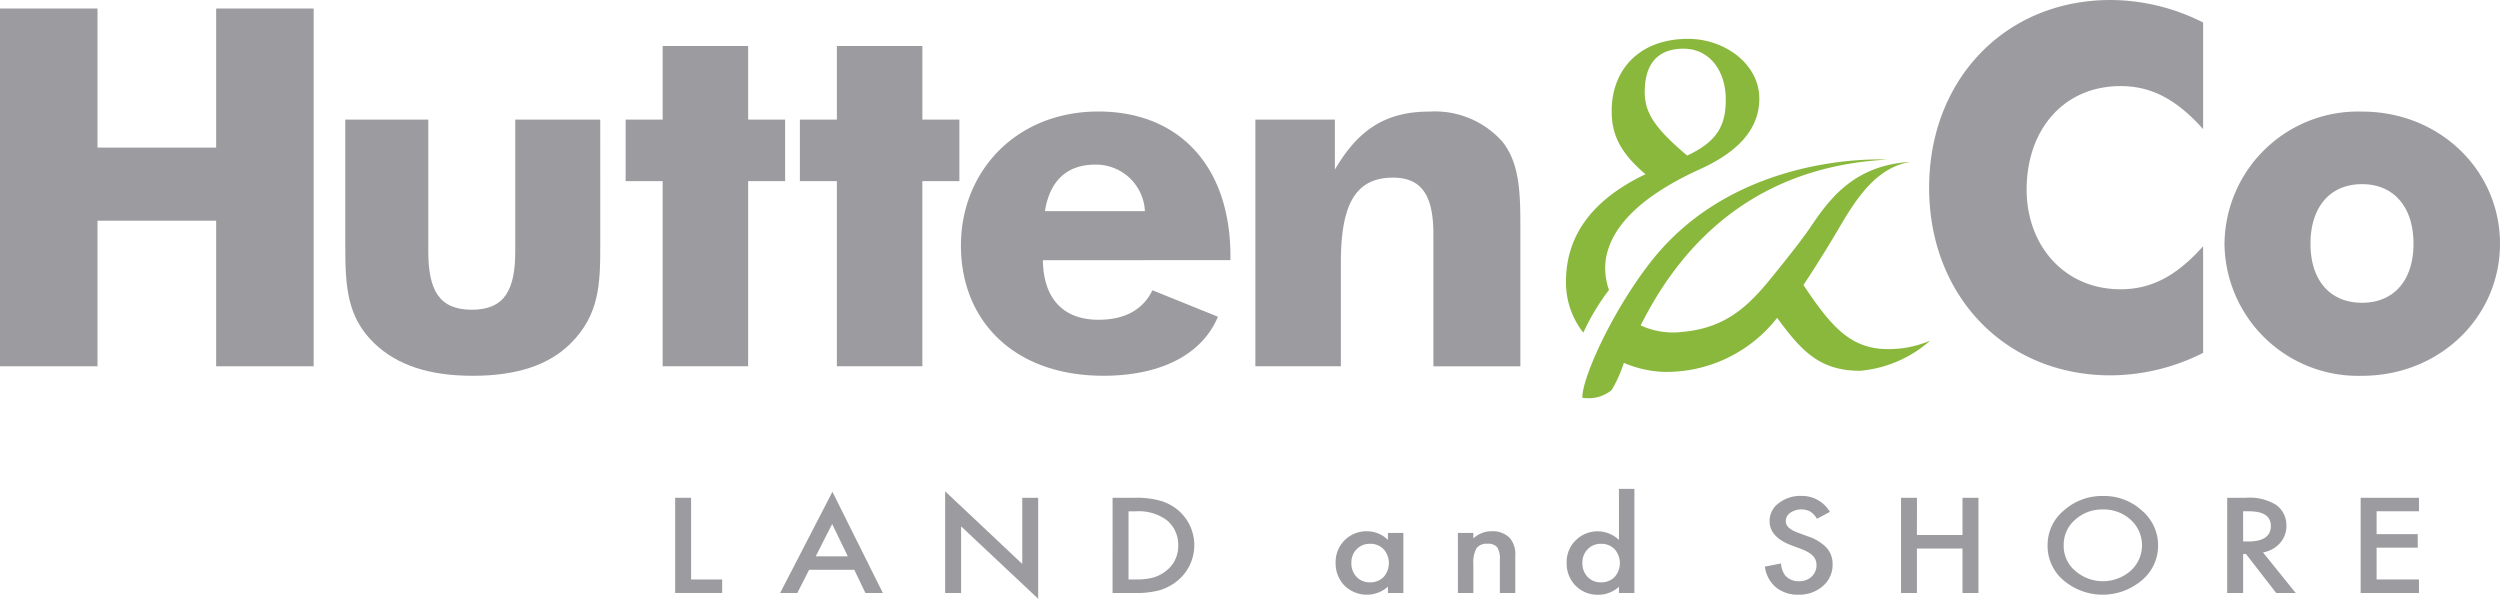 <svg xmlns="http://www.w3.org/2000/svg" width="226.675" height="54.291" viewBox="0 0 226.675 54.291"><g id="logo-grey" transform="translate(0 -0.685)"><g id="Group_252" data-name="Group 252" transform="translate(61.216 45.232)"><path id="Path_281" data-name="Path 281" d="M55.51,41.612v8.631h4.263V49.019H56.956V41.612Z" transform="translate(-55.51 -41.025)" fill="#9c9ca0" fill-rule="evenodd"></path><path id="Path_282" data-name="Path 282" d="M64.141,50.294H65.7l1.067-2.1h4.1l1.006,2.1h1.583L68.883,41.12Zm4.717-6.256,1.421,2.935H67.368Z" transform="translate(-54.623 -41.075)" fill="#9c9ca0" fill-rule="evenodd"></path><path id="Path_283" data-name="Path 283" d="M77.709,50.3h1.446V44.256l6.988,6.568V41.667H84.7v6L77.709,41.08Z" transform="translate(-53.228 -41.08)" fill="#9c9ca0" fill-rule="evenodd"></path></g><g id="Group_254" data-name="Group 254" transform="translate(0 0.685)"><g id="Group_253" data-name="Group 253" transform="translate(0 0)"><path id="Path_284" data-name="Path 284" d="M92.92,48.419h.651a6.024,6.024,0,0,0,1.62-.184,3.4,3.4,0,0,0,1.168-.621,2.821,2.821,0,0,0,1.066-2.286,2.862,2.862,0,0,0-1.054-2.3,4.3,4.3,0,0,0-2.8-.789H92.92Zm-1.446,1.224V41.011h2.01a8.069,8.069,0,0,1,2.284.258,4.392,4.392,0,0,1,1.633.856,4.162,4.162,0,0,1-.062,6.423,4.645,4.645,0,0,1-1.626.855,8.145,8.145,0,0,1-2.253.241Z" transform="translate(9.403 4.122)" fill="#9c9ca0" fill-rule="evenodd"></path><path id="Path_285" data-name="Path 285" d="M111.241,46.621a1.776,1.776,0,0,0,.466,1.274,1.6,1.6,0,0,0,1.2.5,1.691,1.691,0,0,0,1.254-.481,1.9,1.9,0,0,0,0-2.527,1.663,1.663,0,0,0-1.241-.486,1.623,1.623,0,0,0-1.2.492,1.709,1.709,0,0,0-.478,1.23Zm3.315-2.706h1.4V49.36h-1.4v-.57a2.889,2.889,0,0,1-3.929-.089,2.859,2.859,0,0,1-.813-2.079,2.783,2.783,0,0,1,2.849-2.857,2.7,2.7,0,0,1,1.893.783Z" transform="translate(11.288 4.405)" fill="#9c9ca0" fill-rule="evenodd"></path><path id="Path_286" data-name="Path 286" d="M119.866,43.915h1.4v.5a2.409,2.409,0,0,1,1.651-.654,2.2,2.2,0,0,1,1.645.6,2.279,2.279,0,0,1,.508,1.66V49.36h-1.4V46.323a1.828,1.828,0,0,0-.248-1.112,1.058,1.058,0,0,0-.882-.313,1.125,1.125,0,0,0-.987.413,2.6,2.6,0,0,0-.285,1.424V49.36h-1.4Z" transform="translate(12.321 4.405)" fill="#9c9ca0" fill-rule="evenodd"></path><path id="Path_287" data-name="Path 287" d="M130.236,46.98a1.779,1.779,0,0,0,.465,1.274,1.6,1.6,0,0,0,1.2.5,1.691,1.691,0,0,0,1.254-.481,1.907,1.907,0,0,0,0-2.527,1.664,1.664,0,0,0-1.242-.486,1.621,1.621,0,0,0-1.2.492,1.709,1.709,0,0,0-.478,1.23Zm3.315-6.7h1.4v9.442h-1.4v-.57a2.752,2.752,0,0,1-1.869.727,2.8,2.8,0,0,1-2.06-.816,2.859,2.859,0,0,1-.814-2.079,2.767,2.767,0,0,1,.814-2.035,2.806,2.806,0,0,1,3.929-.039Z" transform="translate(13.24 4.047)" fill="#9c9ca0" fill-rule="evenodd"></path><path id="Path_288" data-name="Path 288" d="M151,42.307l-1.174.626a1.875,1.875,0,0,0-.626-.671,1.819,1.819,0,0,0-1.8.129.919.919,0,0,0-.4.761q0,.632,1.043,1.018l.956.353a4.109,4.109,0,0,1,1.706,1.038,2.188,2.188,0,0,1,.54,1.5,2.516,2.516,0,0,1-.881,1.969,3.212,3.212,0,0,1-2.2.783,3.137,3.137,0,0,1-2.06-.668,2.966,2.966,0,0,1-1-1.875l1.465-.291a2.09,2.09,0,0,0,.348,1.051,1.568,1.568,0,0,0,1.3.559,1.609,1.609,0,0,0,1.125-.408,1.419,1.419,0,0,0,.369-1.494,1.15,1.15,0,0,0-.242-.385,1.9,1.9,0,0,0-.426-.33,4.2,4.2,0,0,0-.62-.293l-.925-.347q-1.966-.748-1.967-2.19a2,2,0,0,1,.825-1.625,3.186,3.186,0,0,1,2.054-.659A2.919,2.919,0,0,1,151,42.307" transform="translate(14.916 4.107)" fill="#9c9ca0" fill-rule="evenodd"></path><path id="Path_289" data-name="Path 289" d="M157.741,44.388h4.133V41.012h1.446v8.632h-1.446V45.612h-4.133v4.031H156.3V41.012h1.446Z" transform="translate(16.066 4.122)" fill="#9c9ca0" fill-rule="evenodd"></path><path id="Path_290" data-name="Path 290" d="M169.808,45.317a2.968,2.968,0,0,0,1.066,2.351,3.82,3.82,0,0,0,5-.017,3.11,3.11,0,0,0,.014-4.625,3.582,3.582,0,0,0-2.521-.938,3.618,3.618,0,0,0-2.527.938,2.96,2.96,0,0,0-1.029,2.29m-1.46-.014a4.038,4.038,0,0,1,1.484-3.131,5.171,5.171,0,0,1,3.549-1.307,5.07,5.07,0,0,1,3.514,1.32,4.112,4.112,0,0,1,1.47,3.169,4.049,4.049,0,0,1-1.477,3.158,5.478,5.478,0,0,1-6.914.146,4.067,4.067,0,0,1-1.626-3.354" transform="translate(17.305 4.107)" fill="#9c9ca0" fill-rule="evenodd"></path><path id="Path_291" data-name="Path 291" d="M184.562,44.975h.458q2.056,0,2.054-1.414,0-1.326-2-1.325h-.516Zm1.8.99,2.965,3.678h-1.768l-2.737-3.533h-.26v3.533h-1.446V41.012h1.694a4.582,4.582,0,0,1,2.743.643,2.268,2.268,0,0,1,.932,1.89,2.3,2.3,0,0,1-.583,1.576,2.663,2.663,0,0,1-1.539.844Z" transform="translate(18.823 4.122)" fill="#9c9ca0" fill-rule="evenodd"></path><path id="Path_292" data-name="Path 292" d="M199.377,42.236h-3.842V44.31h3.731v1.224h-3.731v2.885h3.842v1.224h-5.288V41.012h5.288Z" transform="translate(19.951 4.122)" fill="#9c9ca0" fill-rule="evenodd"></path><path id="Path_293" data-name="Path 293" d="M0,.1H8.841V12.711H19.6V.1h8.84V32.539H19.6v-13.2H8.841v13.2H0Z" transform="translate(0 0.672)" fill="#9c9ca0" fill-rule="evenodd"></path><path id="Path_294" data-name="Path 294" d="M51.509,21.351c0,3.493-.091,6.262-2.675,8.848-1.994,2-4.94,2.948-8.885,2.948S33.1,32.194,31.018,30.2c-2.493-2.4-2.63-5.219-2.63-8.848V9.917h7.527V21.849c0,3.493.952,5.308,3.944,5.308S43.8,25.343,43.8,21.849V9.917h7.706Z" transform="translate(2.918 0.926)" fill="#9c9ca0" fill-rule="evenodd"></path><path id="Path_295" data-name="Path 295" d="M54.794,16.12H51.44V10.539h3.355V3.868h7.752v6.67H65.9V16.12H62.546V32.907H54.794Z" transform="translate(5.288 0.304)" fill="#9c9ca0" fill-rule="evenodd"></path><path id="Path_296" data-name="Path 296" d="M69.119,16.12H65.765V10.539h3.355V3.868h7.752v6.67h3.355V16.12H76.871V32.907H69.119Z" transform="translate(6.76 0.304)" fill="#9c9ca0" fill-rule="evenodd"></path><path id="Path_297" data-name="Path 297" d="M91.2,14.067c-2.54,0-4.125,1.408-4.578,4.219h9.066A4.437,4.437,0,0,0,91.2,14.067Zm-4.762,8.667c.047,3.494,1.86,5.4,5.033,5.4,2.4,0,4.036-.908,4.9-2.676l5.938,2.4c-1.4,3.357-5.078,5.353-10.382,5.353-8.16,0-12.92-5.037-12.92-11.8s5.032-12.16,12.467-12.16c7.253,0,11.968,4.9,11.968,13.113v.363Z" transform="translate(8.121 0.859)" fill="#9c9ca0" fill-rule="evenodd"></path><path id="Path_298" data-name="Path 298" d="M103.216,9.985h7.208v4.537c2.129-3.675,4.669-5.263,8.567-5.263a8.189,8.189,0,0,1,6.619,2.723c1.5,1.9,1.632,4.356,1.632,7.576v12.8h-7.887V20.375c0-3.494-1.045-5.128-3.673-5.128-3.536,0-4.716,2.677-4.716,7.714v9.391h-7.752Z" transform="translate(10.61 0.859)" fill="#9c9ca0" fill-rule="evenodd"></path><path id="Path_299" data-name="Path 299" d="M183.453,11.79c-2.357-2.632-4.623-3.9-7.48-3.9-5.122,0-8.522,3.9-8.522,9.393,0,4.991,3.354,9.029,8.522,9.029,2.857,0,5.123-1.271,7.48-3.9v9.665a18.727,18.727,0,0,1-8.386,2.041c-9.568,0-16.458-7.214-16.458-17.015S165.5.084,175.067.084a18.726,18.726,0,0,1,8.386,2.04Z" transform="translate(16.304 -0.084)" fill="#9c9ca0" fill-rule="evenodd"></path><path id="Path_300" data-name="Path 300" d="M12.631,6.934c-2.9,0-4.67,2.086-4.67,5.4s1.768,5.354,4.67,5.354,4.67-2.042,4.67-5.354-1.768-5.4-4.67-5.4m0,17.376A12.107,12.107,0,0,1,.164,12.333,12.108,12.108,0,0,1,12.631.354c7.072,0,12.513,5.354,12.513,11.979S19.7,24.311,12.631,24.311" transform="translate(201.531 9.763)" fill="#9c9ca0" fill-rule="evenodd"></path></g><path id="Path_301" data-name="Path 301" d="M157.067,30.359c-2.872-.3-4.508-2.159-6.923-5.782,0,0,.95-1.387,2.582-4.079s3.5-6.527,7.156-7.085c-5.313.29-7.534,3.614-9.181,6.036-1.125,1.656-3.9,5.007-3.9,5.007-1.994,2.364-4.011,4.052-7.653,4.376a6.966,6.966,0,0,1-3.762-.592c2.98-5.944,9.121-14.326,22.347-15.03,0,0-13.5-.86-21.42,9.256C132.8,26.95,130.052,33.047,130.1,34.8a3.364,3.364,0,0,0,2.648-.683,12.18,12.18,0,0,0,1.115-2.478,10.211,10.211,0,0,0,3.578.817,12.752,12.752,0,0,0,10.319-4.9c2.2,3,3.85,4.8,7.522,4.8a11.029,11.029,0,0,0,6.352-2.734,9.585,9.585,0,0,1-4.565.735" transform="translate(13.373 1.263)" fill="#8ab83d" fill-rule="evenodd"></path><path id="Path_302" data-name="Path 302" d="M135.895,8.06c0-2.417,1.1-3.889,3.517-3.889,2.361,0,3.83,2,3.83,4.622,0,2.258-.706,3.771-3.5,5.065-3.2-2.678-3.85-4.067-3.85-5.8m-3.241,17.987a5.911,5.911,0,0,1-.3-2.694c.541-3.807,4.688-6.5,8.567-8.262,3.995-1.819,5.364-4.04,5.364-6.4,0-3.1-3.1-5.41-6.456-5.41-4.513,0-6.928,2.888-6.928,6.513,0,1.785.438,3.549,3.066,5.759-5.09,2.427-7.211,5.8-7.211,9.736a7.34,7.34,0,0,0,1.571,4.632,20.868,20.868,0,0,1,2.324-3.871" transform="translate(13.235 0.244)" fill="#8ab83d" fill-rule="evenodd"></path></g></g></svg>